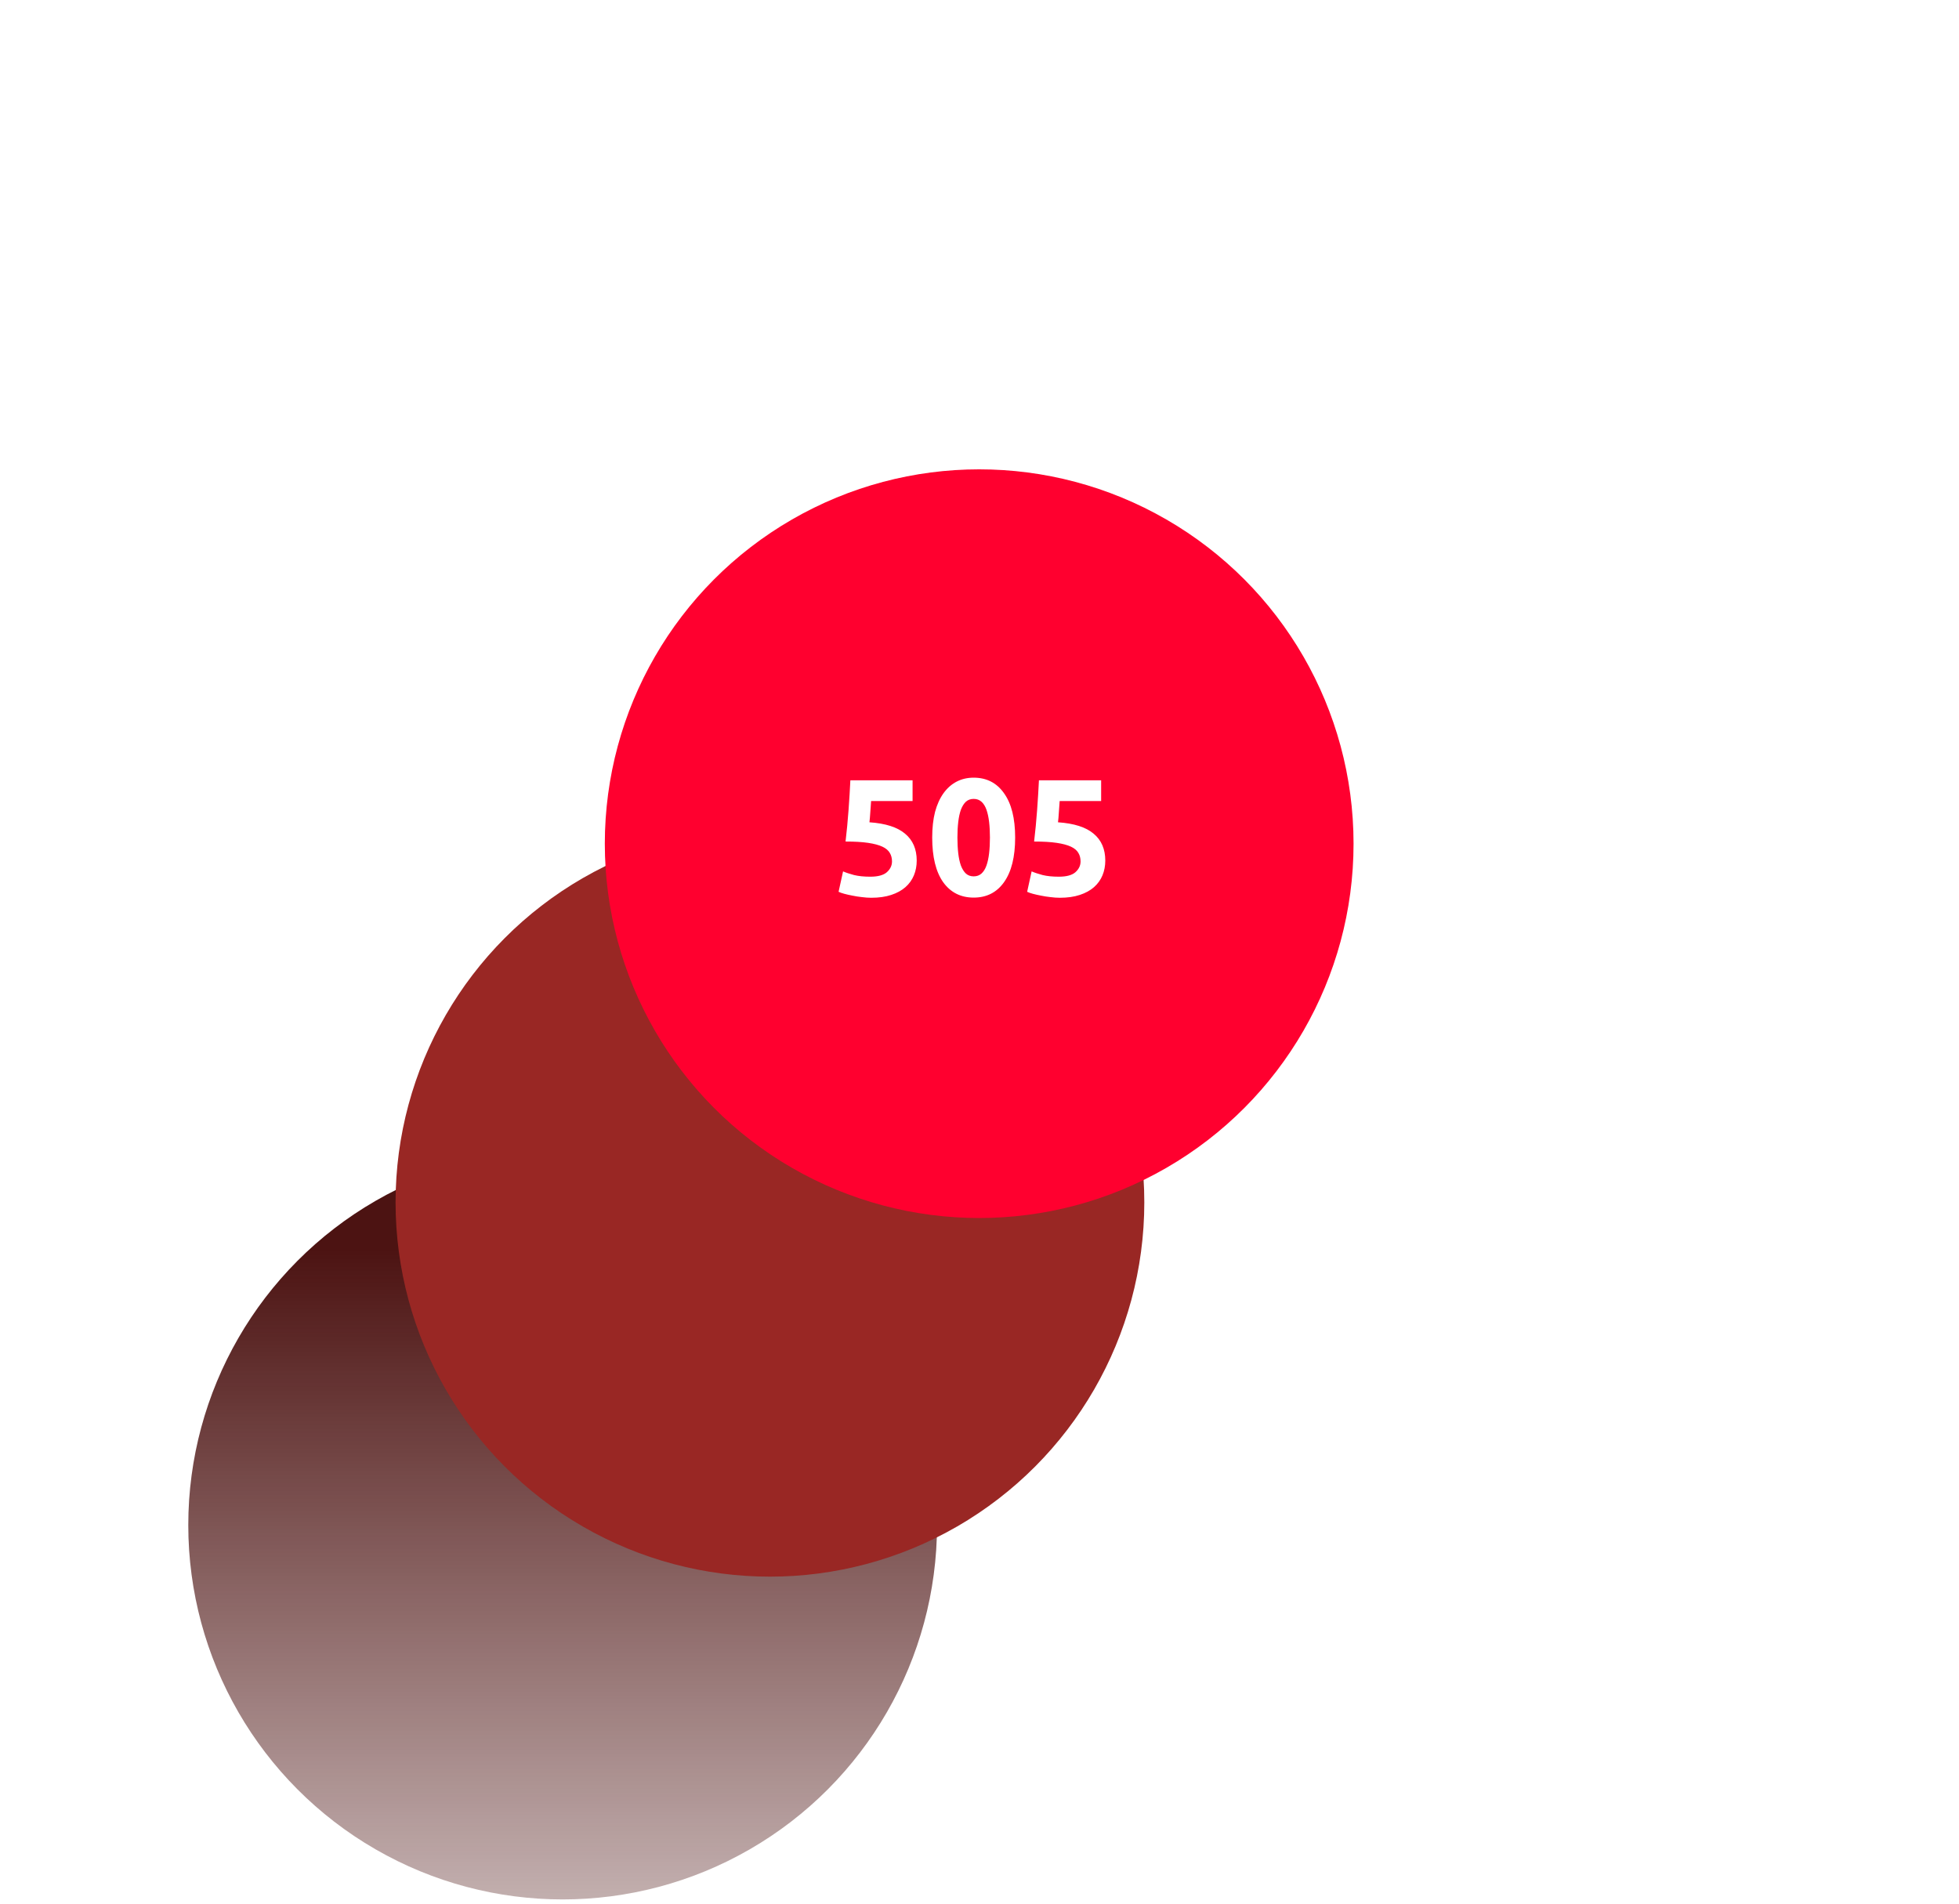 <?xml version="1.0" encoding="UTF-8"?> <svg xmlns="http://www.w3.org/2000/svg" width="392" height="381" viewBox="0 0 392 381" fill="none"> <circle cx="112.588" cy="305.197" r="74.912" fill="url(#paint0_linear_2385_2049)"></circle> <circle cx="154.066" cy="240.603" r="74.912" fill="#992724"></circle> <g filter="url(#filter0_d_2385_2049)"> <circle cx="195.937" cy="168.834" r="74.912" fill="#FF002F"></circle> </g> <path d="M178.491 172.388C178.491 171.747 178.347 171.182 178.06 170.696C177.772 170.187 177.274 169.766 176.566 169.434C175.858 169.102 174.906 168.848 173.711 168.671C172.516 168.494 171.011 168.405 169.197 168.405C169.44 166.347 169.639 164.256 169.794 162.131C169.949 160.007 170.071 158.015 170.159 156.156H182.607V160.306H174.309C174.264 161.102 174.209 161.877 174.143 162.629C174.098 163.36 174.043 164.001 173.977 164.555C177.208 164.776 179.586 165.539 181.113 166.845C182.662 168.129 183.437 169.921 183.437 172.223C183.437 173.285 183.249 174.269 182.873 175.177C182.497 176.084 181.932 176.87 181.18 177.534C180.427 178.198 179.476 178.718 178.325 179.094C177.196 179.47 175.869 179.658 174.342 179.658C173.744 179.658 173.114 179.614 172.45 179.525C171.808 179.459 171.177 179.359 170.558 179.227C169.96 179.116 169.418 178.994 168.931 178.861C168.444 178.729 168.068 178.596 167.802 178.463L168.699 174.38C169.252 174.624 169.982 174.867 170.889 175.11C171.797 175.332 172.881 175.442 174.143 175.442C175.67 175.442 176.776 175.144 177.462 174.546C178.148 173.926 178.491 173.207 178.491 172.388ZM203.133 167.608C203.133 171.481 202.392 174.458 200.909 176.538C199.449 178.596 197.424 179.625 194.835 179.625C192.245 179.625 190.21 178.596 188.727 176.538C187.266 174.458 186.536 171.481 186.536 167.608C186.536 165.683 186.724 163.979 187.1 162.497C187.499 161.014 188.063 159.764 188.793 158.746C189.524 157.728 190.398 156.953 191.416 156.422C192.434 155.891 193.573 155.625 194.835 155.625C197.424 155.625 199.449 156.665 200.909 158.746C202.392 160.804 203.133 163.758 203.133 167.608ZM198.088 167.608C198.088 166.458 198.032 165.418 197.922 164.488C197.811 163.537 197.634 162.718 197.391 162.032C197.147 161.346 196.815 160.815 196.395 160.438C195.974 160.062 195.454 159.874 194.835 159.874C194.215 159.874 193.695 160.062 193.275 160.438C192.876 160.815 192.544 161.346 192.279 162.032C192.035 162.718 191.858 163.537 191.748 164.488C191.637 165.418 191.582 166.458 191.582 167.608C191.582 168.759 191.637 169.81 191.748 170.762C191.858 171.714 192.035 172.532 192.279 173.218C192.544 173.904 192.876 174.435 193.275 174.812C193.695 175.188 194.215 175.376 194.835 175.376C195.454 175.376 195.974 175.188 196.395 174.812C196.815 174.435 197.147 173.904 197.391 173.218C197.634 172.532 197.811 171.714 197.922 170.762C198.032 169.81 198.088 168.759 198.088 167.608ZM216.224 172.388C216.224 171.747 216.08 171.182 215.792 170.696C215.505 170.187 215.007 169.766 214.299 169.434C213.59 169.102 212.639 168.848 211.444 168.671C210.249 168.494 208.744 168.405 206.929 168.405C207.173 166.347 207.372 164.256 207.527 162.131C207.682 160.007 207.804 158.015 207.892 156.156H220.34V160.306H212.041C211.997 161.102 211.942 161.877 211.875 162.629C211.831 163.36 211.776 164.001 211.709 164.555C214.94 164.776 217.319 165.539 218.846 166.845C220.395 168.129 221.17 169.921 221.17 172.223C221.17 173.285 220.982 174.269 220.606 175.177C220.229 176.084 219.665 176.87 218.913 177.534C218.16 178.198 217.209 178.718 216.058 179.094C214.929 179.47 213.601 179.658 212.075 179.658C211.477 179.658 210.846 179.614 210.182 179.525C209.541 179.459 208.91 179.359 208.29 179.227C207.693 179.116 207.151 178.994 206.664 178.861C206.177 178.729 205.801 178.596 205.535 178.463L206.431 174.38C206.985 174.624 207.715 174.867 208.622 175.11C209.53 175.332 210.614 175.442 211.875 175.442C213.402 175.442 214.509 175.144 215.195 174.546C215.881 173.926 216.224 173.207 216.224 172.388Z" fill="white"></path> <defs> <filter id="filter0_d_2385_2049" x="0.807" y="-26.296" width="390.26" height="390.26" filterUnits="userSpaceOnUse" color-interpolation-filters="sRGB"> <feFlood flood-opacity="0" result="BackgroundImageFix"></feFlood> <feColorMatrix in="SourceAlpha" type="matrix" values="0 0 0 0 0 0 0 0 0 0 0 0 0 0 0 0 0 0 127 0" result="hardAlpha"></feColorMatrix> <feOffset></feOffset> <feGaussianBlur stdDeviation="60.109"></feGaussianBlur> <feComposite in2="hardAlpha" operator="out"></feComposite> <feColorMatrix type="matrix" values="0 0 0 0 0.898 0 0 0 0 0.227 0 0 0 0 0.212 0 0 0 1 0"></feColorMatrix> <feBlend mode="lighten" in2="BackgroundImageFix" result="effect1_dropShadow_2385_2049"></feBlend> <feBlend mode="normal" in="SourceGraphic" in2="effect1_dropShadow_2385_2049" result="shape"></feBlend> </filter> <linearGradient id="paint0_linear_2385_2049" x1="112.203" y1="250.059" x2="112.203" y2="447.263" gradientUnits="userSpaceOnUse"> <stop stop-color="#4C1312"></stop> <stop offset="1" stop-color="#4C1312" stop-opacity="0"></stop> </linearGradient> </defs> </svg> 